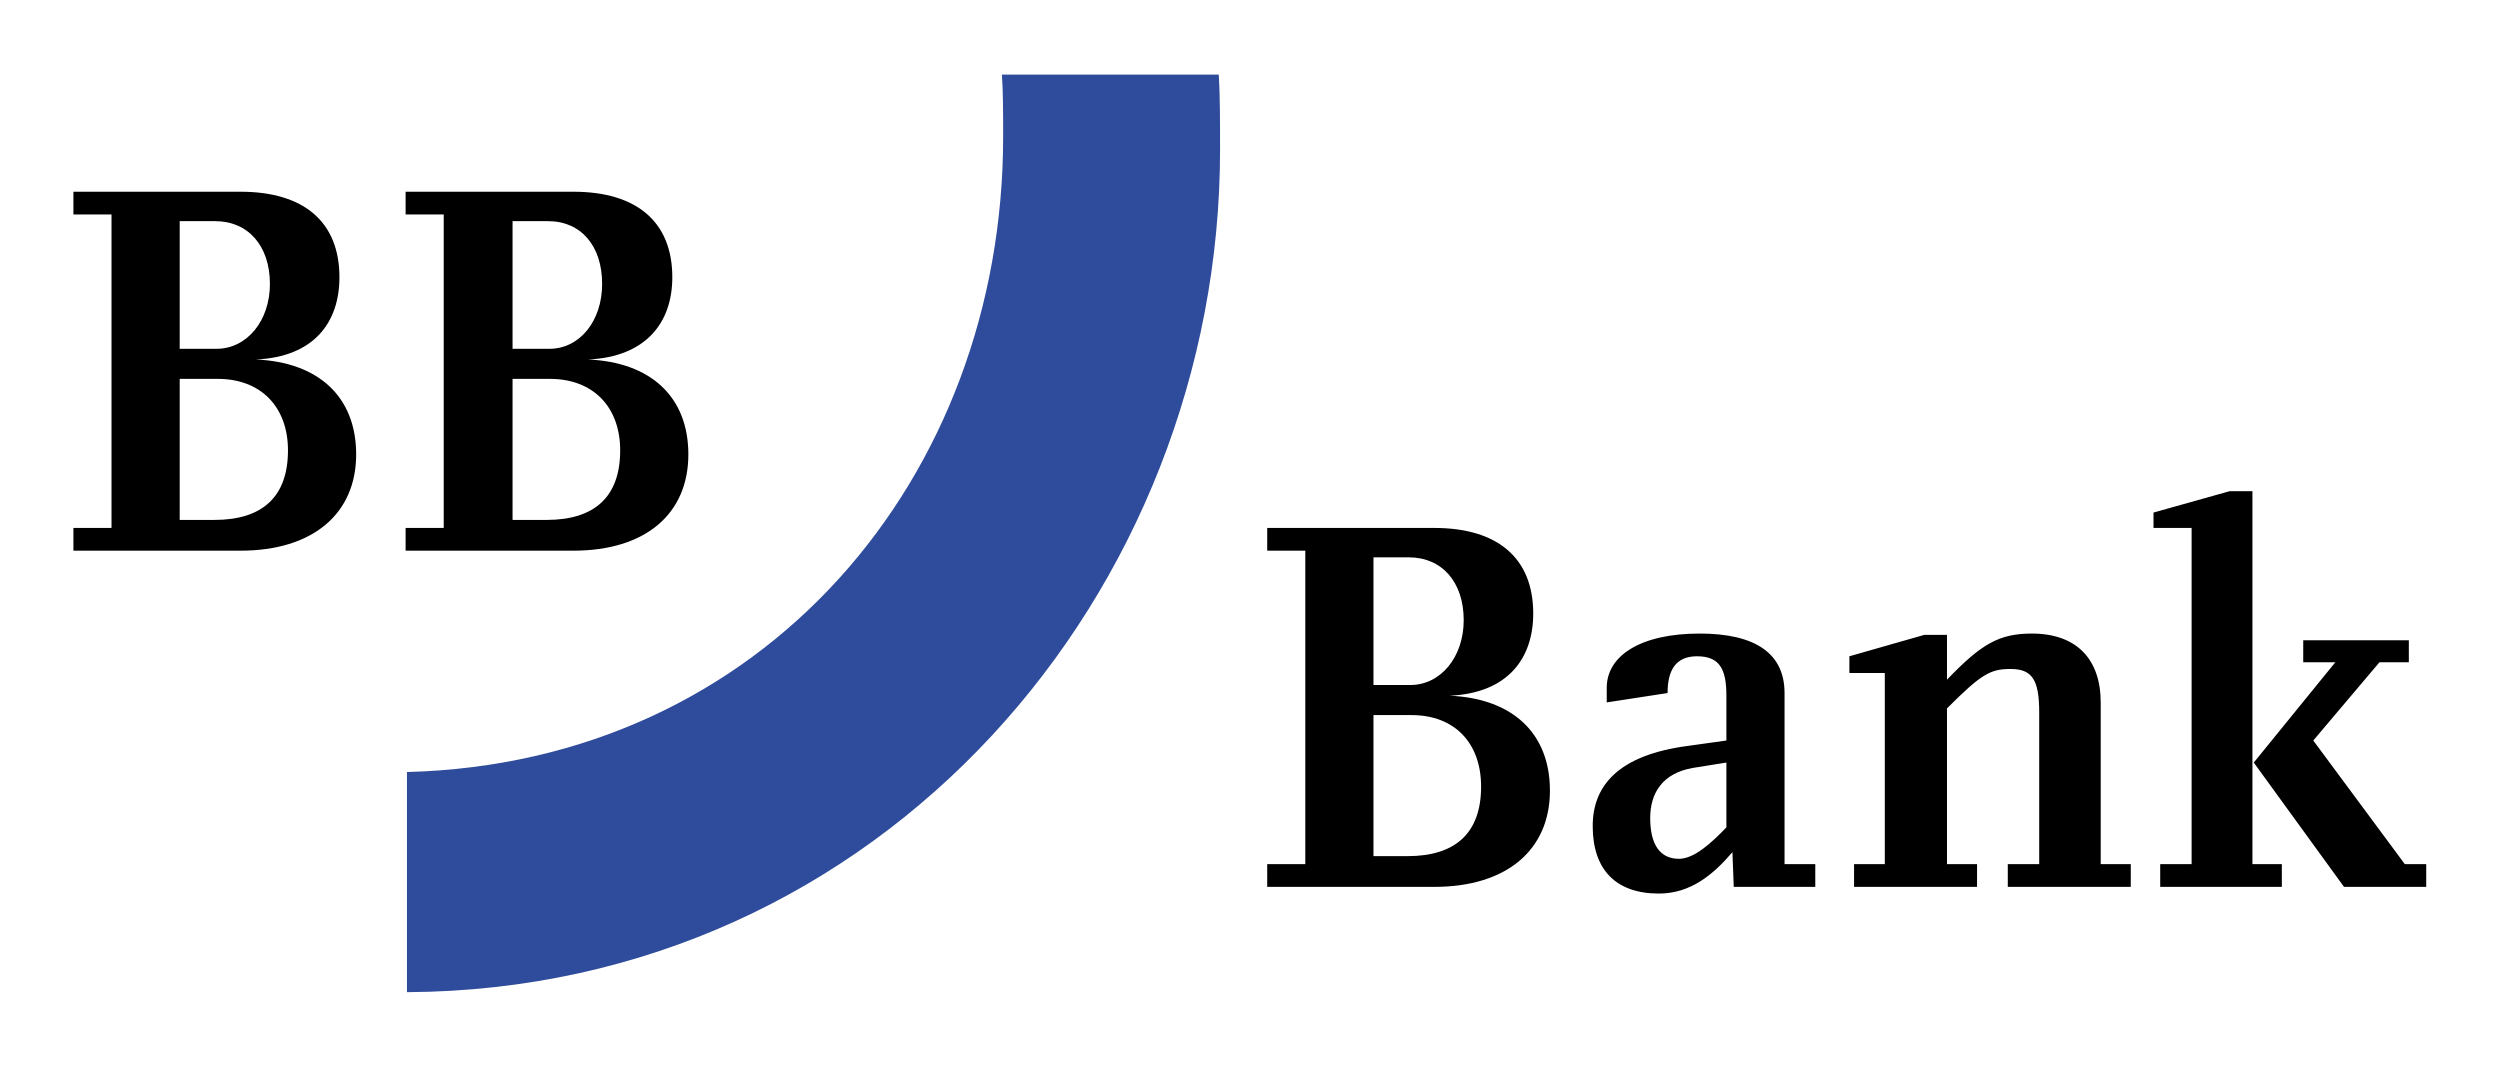 <?xml version="1.0" encoding="UTF-8" standalone="no"?>
<!-- Created with Inkscape (http://www.inkscape.org/) -->
<svg
   xmlns:svg="http://www.w3.org/2000/svg"
   xmlns="http://www.w3.org/2000/svg"
   version="1.0"
   width="602.362"
   height="256.535"
   id="svg3049">
  <defs
     id="defs3051" />
  <g
     transform="translate(-527.857,-129.858)"
     id="layer1">
    <g
       transform="matrix(6.442,0,0,-6.442,79.79,4506.046)"
       id="g3045">
      <path
         d="M 90.375,211.062 L 90.375,212.125 L 92.156,212.125 L 92.156,226.781 L 90.375,226.781 L 90.375,227.844 L 98.188,227.844 C 101.567,227.844 103.594,226.118 103.594,223.344 C 103.594,220.631 101.812,219.029 98.906,218.906 C 101.635,218.783 102.812,217.159 102.812,215.062 C 102.812,212.474 101.153,211.062 98.188,211.062 L 90.375,211.062 z M 105.906,211.062 L 105.906,212.125 L 107.688,212.125 L 107.688,226.781 L 105.906,226.781 L 105.906,227.844 L 113.75,227.844 C 117.131,227.844 119.125,226.118 119.125,223.344 C 119.125,220.631 117.344,219.029 114.438,218.906 C 117.165,218.783 118.375,217.159 118.375,215.062 C 118.375,212.474 116.716,211.062 113.75,211.062 L 105.906,211.062 z M 95.344,212.438 L 97,212.438 C 98.543,212.437 99.562,213.588 99.562,215.375 C 99.562,217.101 98.485,218.406 97.062,218.406 L 95.344,218.406 L 95.344,212.438 z M 110.906,212.438 L 112.562,212.438 C 114.104,212.437 115.094,213.588 115.094,215.375 C 115.094,217.101 114.049,218.406 112.625,218.406 L 110.906,218.406 L 110.906,212.438 z M 95.344,219.812 L 97.125,219.812 C 99.141,219.812 100.406,221.123 100.406,223.156 C 100.406,225.314 99.222,226.406 96.969,226.406 L 95.344,226.406 L 95.344,219.812 z M 110.906,219.812 L 112.656,219.812 C 114.672,219.812 115.938,221.123 115.938,223.156 C 115.938,225.314 114.754,226.406 112.5,226.406 L 110.906,226.406 L 110.906,219.812 z M 191.188,225.062 L 187.625,226.062 L 187.625,226.781 L 189.406,226.781 L 189.406,242.5 L 187.938,242.5 L 187.938,243.562 L 193.625,243.562 L 193.625,242.5 L 192.25,242.5 L 192.25,225.062 L 191.188,225.062 z M 146.188,226.781 L 146.188,227.844 L 147.969,227.844 L 147.969,242.5 L 146.188,242.5 L 146.188,243.562 L 154,243.562 C 157.381,243.563 159.406,241.836 159.406,239.062 C 159.406,236.35 157.624,234.748 154.719,234.625 C 157.446,234.501 158.625,232.877 158.625,230.781 C 158.625,228.192 156.965,226.781 154,226.781 L 146.188,226.781 z M 151.156,228.156 L 152.812,228.156 C 154.355,228.156 155.375,229.306 155.375,231.094 C 155.375,232.82 154.298,234.125 152.875,234.125 L 151.156,234.125 L 151.156,228.156 z M 166.406,231.719 C 163.619,231.719 162.062,232.77 162.062,234.25 L 162.062,234.938 L 164.906,234.5 C 164.906,233.453 165.274,232.781 166.281,232.781 C 167.349,232.781 167.656,233.391 167.656,234.625 L 167.656,236.719 L 165.875,236.969 C 162.554,237.4 161.406,238.87 161.406,240.719 C 161.406,242.754 162.484,243.875 164.5,243.875 C 165.982,243.875 167.048,242.985 167.938,241.938 L 168,243.562 L 171.812,243.562 L 171.812,242.5 L 170.375,242.5 L 170.375,234.5 C 170.375,232.651 169.016,231.719 166.406,231.719 z M 181.938,231.719 C 180.396,231.719 179.57,232.211 177.969,233.875 L 177.969,231.781 L 176.906,231.781 L 173.406,232.781 L 173.406,233.562 L 175.062,233.562 L 175.062,242.5 L 173.625,242.5 L 173.625,243.562 L 179.375,243.562 L 179.375,242.5 L 177.969,242.5 L 177.969,235.219 C 179.57,233.616 179.989,233.375 180.938,233.375 C 181.945,233.375 182.281,233.865 182.281,235.406 L 182.281,242.5 L 180.812,242.5 L 180.812,243.562 L 186.562,243.562 L 186.562,242.5 L 185.156,242.5 L 185.156,234.938 C 185.156,232.904 184.014,231.719 181.938,231.719 z M 194.625,232.031 L 194.625,233.062 L 196.125,233.062 L 192.312,237.75 L 196.531,243.562 L 200.375,243.562 L 200.375,242.5 L 199.375,242.5 L 195.094,236.719 L 198.188,233.062 L 199.562,233.062 L 199.562,232.031 L 194.625,232.031 z M 151.156,235.531 L 152.938,235.531 C 154.954,235.531 156.188,236.841 156.188,238.875 C 156.188,241.032 155.004,242.125 152.75,242.125 L 151.156,242.125 L 151.156,235.531 z M 167.656,237.75 L 167.656,240.781 C 166.945,241.52 166.149,242.25 165.438,242.25 C 164.548,242.25 164.094,241.577 164.094,240.344 C 164.094,239.174 164.67,238.246 166.094,238 L 167.656,237.75 z"
         transform="matrix(0.8,0,0,-0.8,0,841)"
         id="path2916"
         style="fill:#000000;fill-opacity:1;fill-rule:nonzero;stroke:none" />
      <path
         d="M 115.14,676.531 L 107.027,676.531 C 107.074,675.89 107.074,675.052 107.074,674.214 C 107.074,661.443 98.107,650.792 84.775,650.446 L 84.775,642.212 C 102.567,642.31 115.187,657.202 115.187,673.721 C 115.187,674.707 115.187,675.742 115.14,676.531"
         id="path2922"
         style="fill:#2e4c9b;fill-opacity:1;fill-rule:nonzero;stroke:none" />
    </g>
  </g>
</svg>
